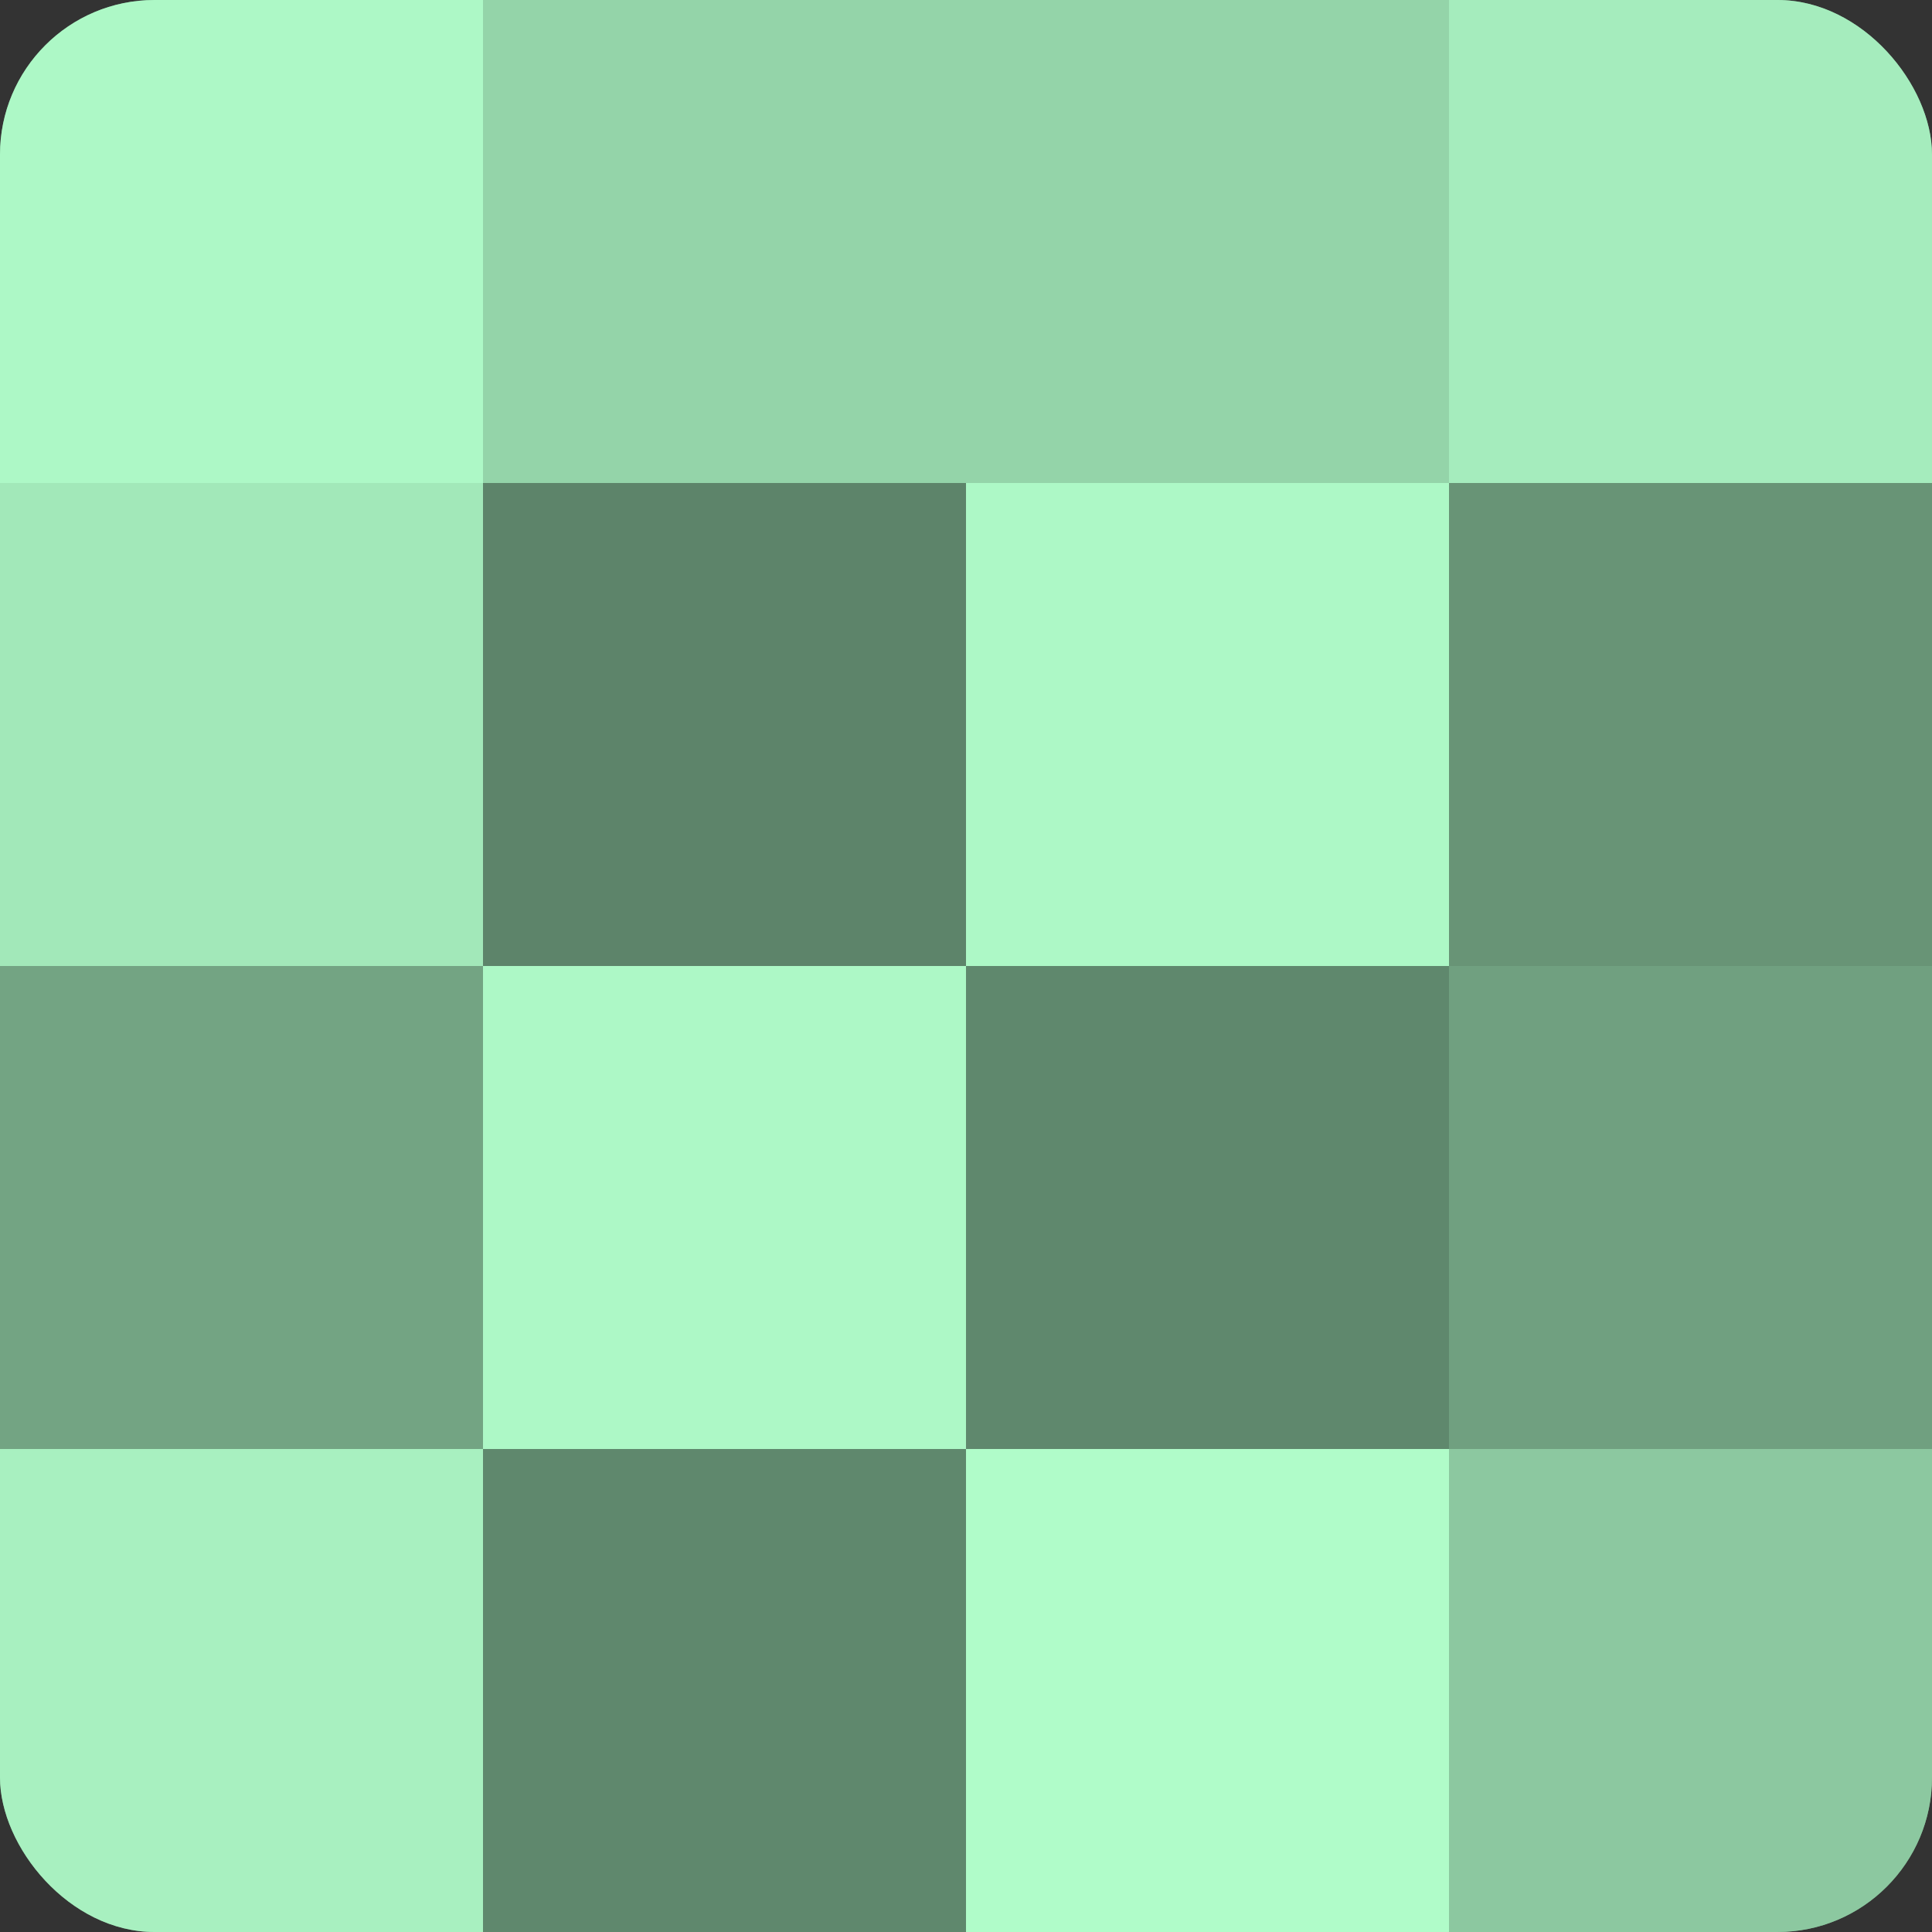 <?xml version="1.0" encoding="UTF-8"?>
<svg xmlns="http://www.w3.org/2000/svg" width="60" height="60" viewBox="0 0 100 100" preserveAspectRatio="xMidYMid meet"><rect x="0" y="0" width="100" height="100" fill="#333333" stroke="none"/><defs><clipPath id="c" width="100" height="100"><rect width="100" height="100" rx="8" ry="8"/></clipPath></defs><g clip-path="url(#c)"><rect width="100" height="100" fill="#70a080"/><rect width="25" height="25" fill="#adf8c6"/><rect y="25" width="25" height="25" fill="#a2e8b9"/><rect y="50" width="25" height="25" fill="#73a483"/><rect y="75" width="25" height="25" fill="#a8f0c0"/><rect x="25" width="25" height="25" fill="#94d4a9"/><rect x="25" y="25" width="25" height="25" fill="#5d846a"/><rect x="25" y="50" width="25" height="25" fill="#adf8c6"/><rect x="25" y="75" width="25" height="25" fill="#5f886d"/><rect x="50" width="25" height="25" fill="#94d4a9"/><rect x="50" y="25" width="25" height="25" fill="#adf8c6"/><rect x="50" y="50" width="25" height="25" fill="#5f886d"/><rect x="50" y="75" width="25" height="25" fill="#b0fcc9"/><rect x="75" width="25" height="25" fill="#a5ecbd"/><rect x="75" y="25" width="25" height="25" fill="#689476"/><rect x="75" y="50" width="25" height="25" fill="#70a080"/><rect x="75" y="75" width="25" height="25" fill="#8cc8a0"/></g></svg>
